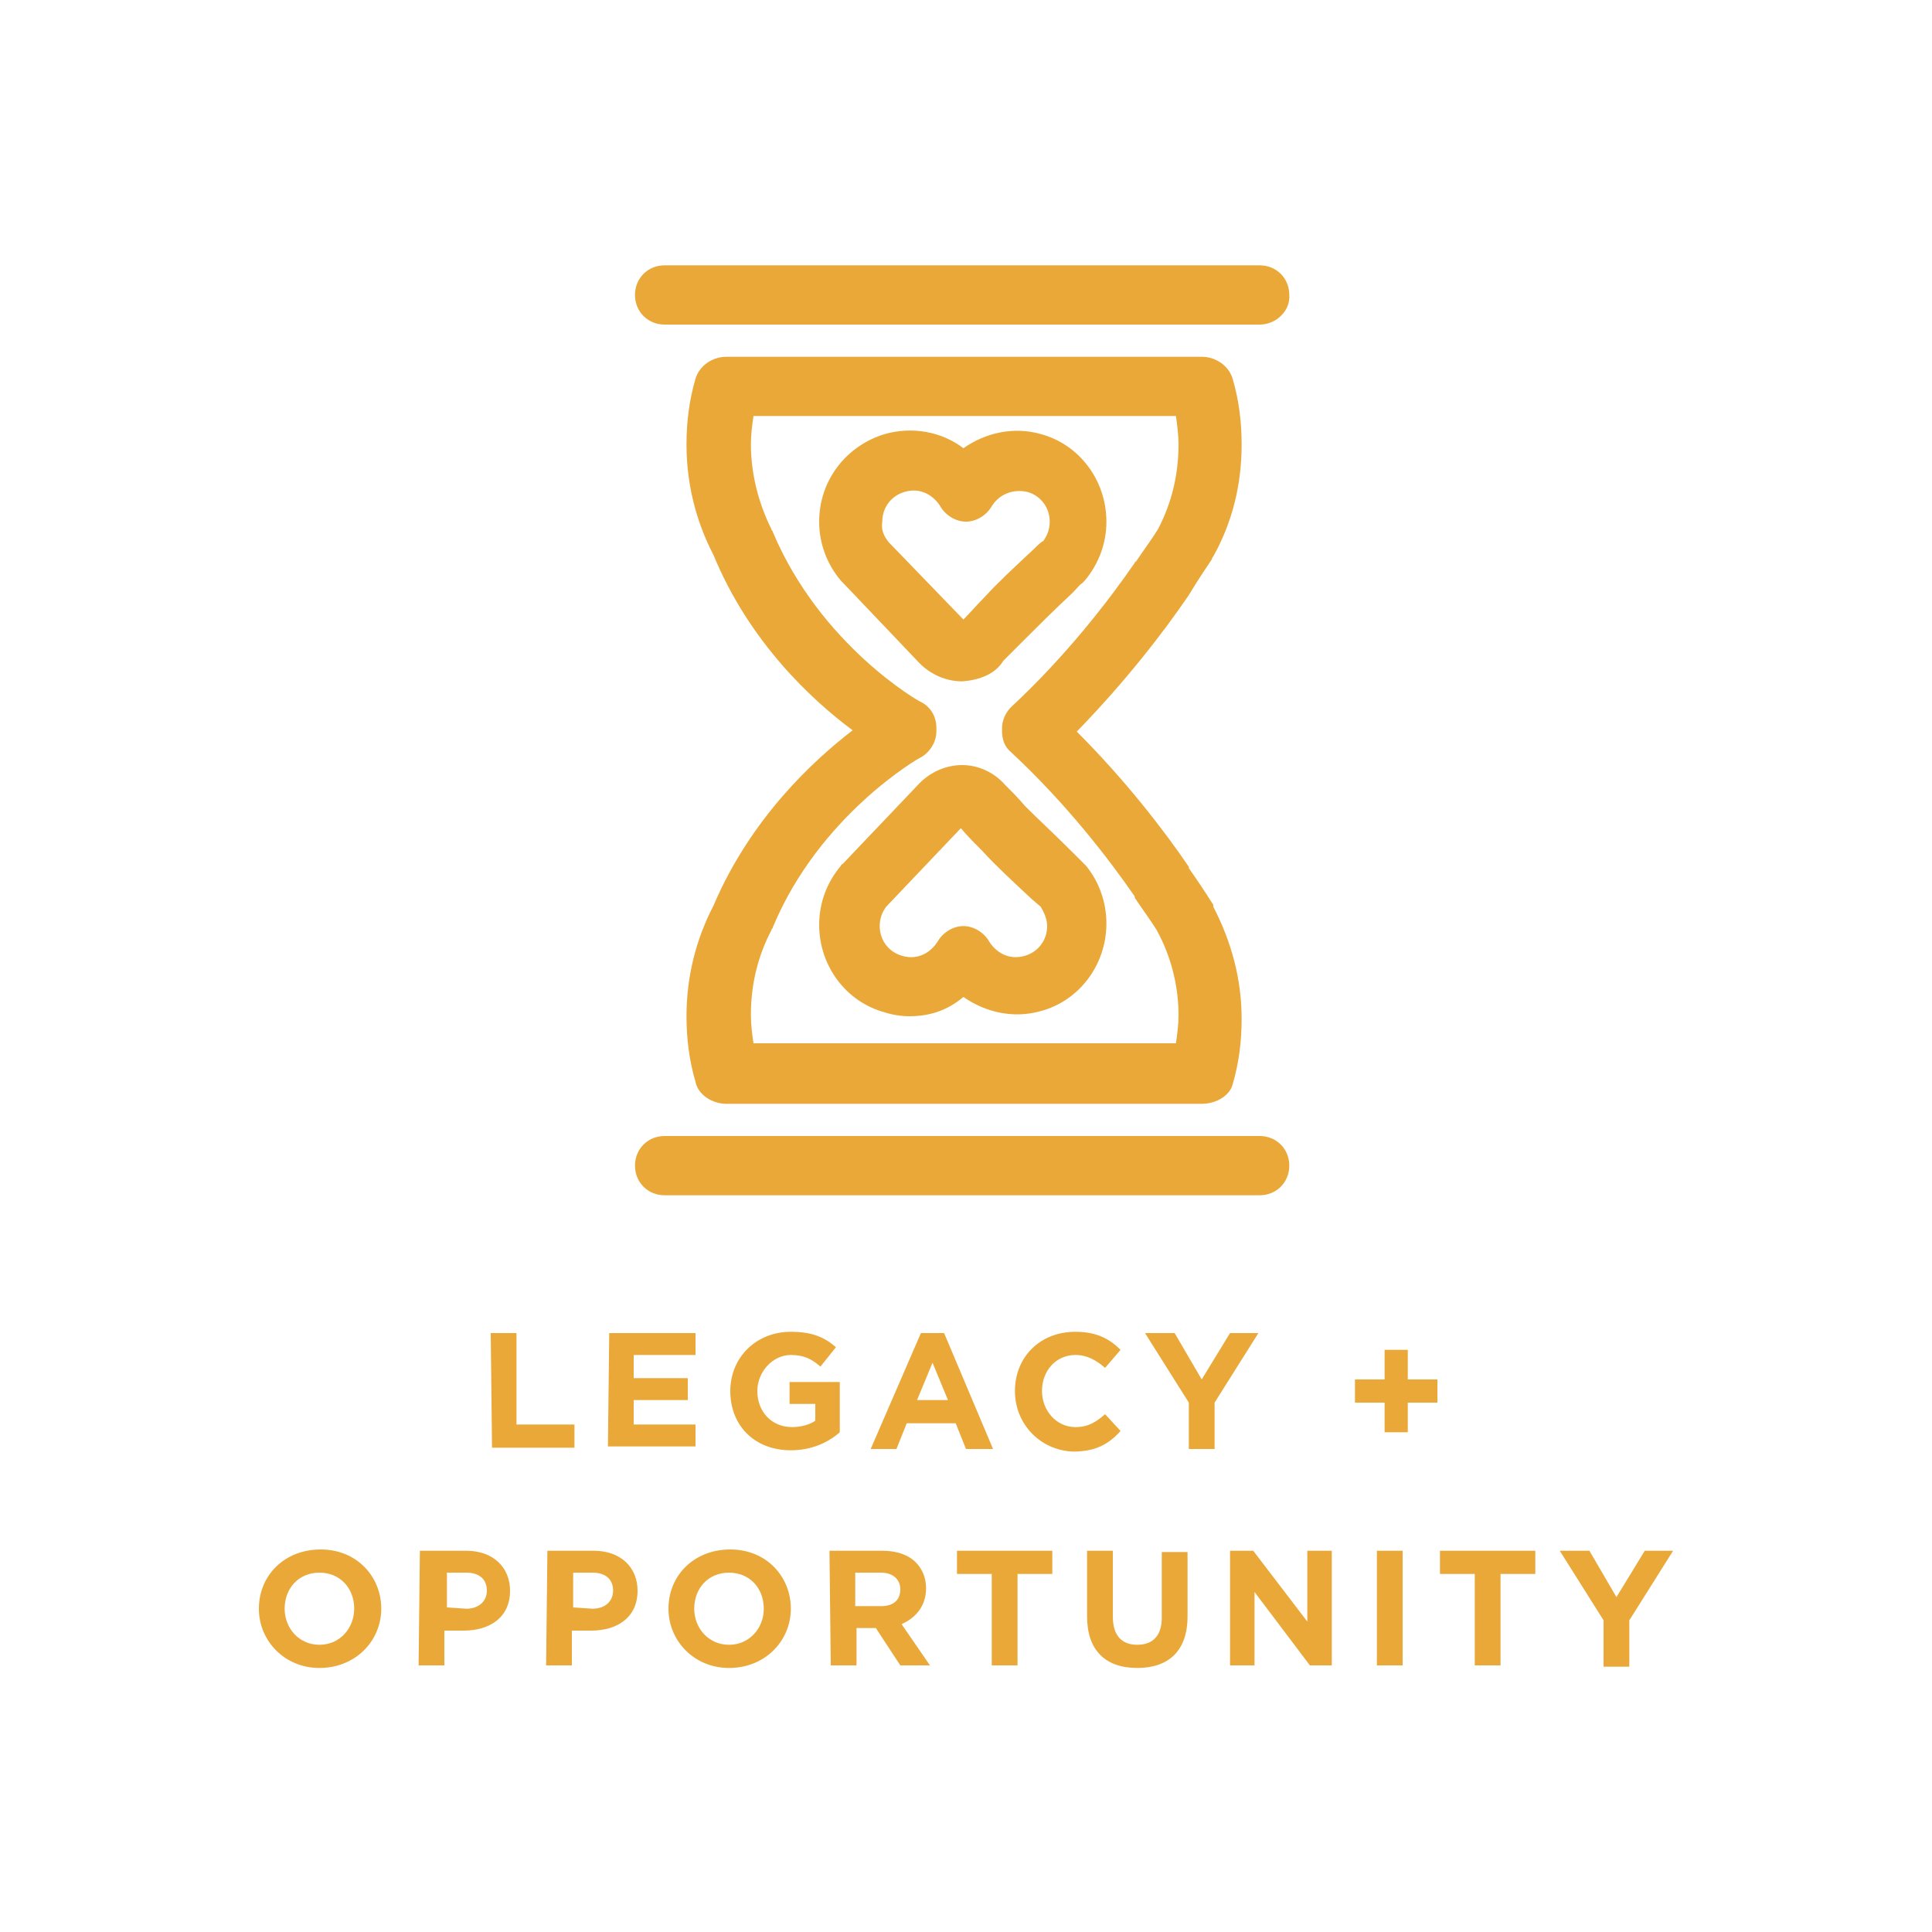 <?xml version="1.0" encoding="utf-8"?>
<!-- Generator: Adobe Illustrator 28.0.0, SVG Export Plug-In . SVG Version: 6.00 Build 0)  -->
<svg version="1.1" id="Layer_1" xmlns="http://www.w3.org/2000/svg" xmlns:xlink="http://www.w3.org/1999/xlink" x="0px" y="0px"
	 width="150px" height="150px" viewBox="0 0 150 150" enable-background="new 0 0 150 150" xml:space="preserve">
<g id="teachers__x26__students">
</g>
<g id="quality_of_life">
</g>
<g>
	<path fill="#E9A837" d="M80.8,33.7c-2.1-0.6-4.3-0.1-6,1.1c-1.7-1.3-4-1.7-6.1-1.1c-3,0.9-5.1,3.6-5.1,6.8c0,1.7,0.6,3.3,1.7,4.6
		c0.1,0.1,0.1,0.1,0.1,0.1c0.1,0.1,0.1,0.1,0.1,0.1l5.9,6.2c0.9,0.9,2.1,1.4,3.3,1.4c1.4-0.1,2.6-0.6,3.2-1.6
		c0.5-0.5,1.1-1.1,1.7-1.7c1-1,2.2-2.2,3.7-3.6c0.3-0.3,0.5-0.6,0.7-0.7c0.1-0.1,0.1-0.1,0.1-0.1l0.1-0.1c1.1-1.3,1.7-2.9,1.7-4.6
		C85.9,37.3,83.8,34.5,80.8,33.7z M81,42c-0.2,0.1-0.4,0.3-0.7,0.6c-1.5,1.4-2.8,2.6-3.8,3.7c-0.6,0.6-1.2,1.3-1.7,1.8l-5.8-6
		c-0.4-0.5-0.6-1-0.5-1.6c0-1.1,0.7-2,1.7-2.3c1.3-0.4,2.3,0.3,2.8,1.1c0.4,0.7,1.2,1.2,2,1.2s1.6-0.5,2-1.2
		c0.5-0.8,1.5-1.4,2.8-1.1c1,0.3,1.7,1.2,1.7,2.3C81.5,41.1,81.3,41.6,81,42z"/>
	<path fill="#E9A837" d="M51.6,25.2h46.2c1.3,0,2.4-1.1,2.3-2.3c0-1.3-1-2.3-2.3-2.3H51.6c-1.3,0-2.3,1-2.3,2.3S50.3,25.2,51.6,25.2
		z"/>
	<path fill="#E9A837" d="M71.4,60.8L65.5,67l-0.1,0.1c-0.1,0-0.1,0.1-0.1,0.1c-1.1,1.3-1.7,2.9-1.7,4.6c0,3.2,2.1,6,5.1,6.8
		c0.6,0.2,1.3,0.3,1.9,0.3c1.5,0,2.9-0.4,4.2-1.5c1.7,1.2,3.9,1.7,6,1.1c3-0.8,5.1-3.6,5.1-6.8c0-1.7-0.6-3.3-1.6-4.5
		c-0.1-0.1-0.1-0.1-0.2-0.2L84,66.9l-0.7-0.7c-1.4-1.4-2.7-2.6-3.7-3.6c-0.5-0.6-1.1-1.2-1.6-1.7c-0.8-0.9-2-1.5-3.3-1.5
		C73.5,59.4,72.3,59.9,71.4,60.8z M80.1,69.8l0.7,0.6c0.3,0.5,0.5,1,0.5,1.5c0,1.1-0.7,2-1.7,2.3c-1.3,0.4-2.3-0.3-2.8-1.1
		c-0.4-0.7-1.2-1.2-2-1.2s-1.6,0.5-2,1.2c-0.5,0.8-1.5,1.5-2.8,1.1c-1-0.3-1.7-1.2-1.7-2.3c0-0.6,0.2-1.1,0.5-1.5l5.8-6.1
		c0.5,0.6,1.1,1.2,1.7,1.8C77.3,67.2,78.6,68.4,80.1,69.8z"/>
	<path fill="#E9A837" d="M92.3,46.2c0.6-1,1.2-1.9,1.8-2.8c0-0.1,0.1-0.2,0.1-0.2c1.5-2.7,2.2-5.6,2.2-8.7c0-1.7-0.2-3.4-0.7-5.1
		c-0.3-1-1.3-1.7-2.4-1.7H56.4c-1.1,0-2.1,0.7-2.4,1.7c-0.5,1.7-0.7,3.4-0.7,5.1c0,3,0.7,5.9,2.1,8.6c2.8,6.8,7.7,11.3,10.8,13.6
		c-3,2.3-7.9,6.8-10.8,13.6c-1.4,2.7-2.1,5.6-2.1,8.6c0,1.7,0.2,3.4,0.7,5.1c0.2,1,1.3,1.7,2.4,1.7h36.9c1.2,0,2.2-0.7,2.4-1.5
		c0.5-1.7,0.7-3.4,0.7-5.1c0-3.1-0.8-6-2.2-8.7c0-0.1,0-0.1,0-0.1c0-0.1-0.1-0.2-0.1-0.2c-0.5-0.8-1.1-1.7-1.8-2.7
		c0-0.1,0-0.1,0-0.1c-1.9-2.8-4.9-6.7-8.7-10.5C87.4,52.9,90.4,49,92.3,46.2L92.3,46.2z M89.9,41.1c-0.5,0.8-1.1,1.6-1.7,2.5
		c-0.1,0-0.1,0.1-0.1,0.1c-2,2.9-5.3,7.2-9.6,11.2c-0.4,0.4-0.7,1-0.7,1.6v0.3c0,0.6,0.2,1.2,0.7,1.6c4.3,4,7.6,8.3,9.6,11.2
		c0,0.1,0,0.1,0,0.1c0.6,0.9,1.2,1.7,1.7,2.5c1.1,2,1.7,4.3,1.7,6.6c0,0.8-0.1,1.5-0.2,2.2H58.5c-0.1-0.7-0.2-1.4-0.2-2.2
		c0-2.3,0.5-4.5,1.6-6.6c0-0.1,0.1-0.1,0.1-0.2c3.6-8.7,11.4-13.2,11.5-13.2c0.7-0.4,1.2-1.2,1.2-2v-0.3c0-0.8-0.4-1.6-1.2-2
		c-0.1,0-7.8-4.4-11.5-13.2c0-0.1-0.1-0.1-0.1-0.2c-1-2-1.6-4.3-1.6-6.6c0-0.8,0.1-1.5,0.2-2.2h32.8c0.1,0.7,0.2,1.5,0.2,2.2
		C91.5,36.8,91,39,89.9,41.1z"/>
	<path fill="#E9A837" d="M51.6,92.8h46.2c1.3,0,2.3-1,2.3-2.3s-1-2.3-2.3-2.3H51.6c-1.3,0-2.3,1-2.3,2.3S50.3,92.8,51.6,92.8z"/>
	<polygon fill="#E9A837" points="44.6,112.4 44.6,110.6 40.1,110.6 40.1,103.5 38.1,103.5 38.2,112.4 	"/>
	<polygon fill="#E9A837" points="54,110.6 49.2,110.6 49.2,108.7 53.4,108.7 53.4,107 49.2,107 49.2,105.2 54,105.2 54,103.5 
		47.3,103.5 47.2,112.3 54,112.3 	"/>
	<path fill="#E9A837" d="M65.2,107.3h-3.9v1.7h2v1.3c-0.4,0.3-1.1,0.5-1.8,0.5c-1.6,0-2.7-1.2-2.7-2.8c0-1.5,1.2-2.8,2.6-2.8
		c1,0,1.6,0.3,2.3,0.9l1.2-1.5c-0.9-0.8-1.9-1.2-3.5-1.2c-2.7,0-4.7,2-4.7,4.6c0,2.7,1.9,4.6,4.7,4.6c1.6,0,2.9-0.6,3.8-1.4V107.3z"
		/>
	<path fill="#E9A837" d="M77.1,112.5l-3.8-9h-1.8l-3.9,9h2l0.8-2h3.8l0.8,2H77.1z M71.2,108.7l1.2-2.9l1.2,2.9H71.2z"/>
	<path fill="#E9A837" d="M87,111.1l-1.2-1.3c-0.7,0.6-1.3,1-2.3,1c-1.5,0-2.6-1.3-2.6-2.8c0-1.6,1.1-2.8,2.6-2.8
		c0.9,0,1.6,0.4,2.3,1l1.2-1.4c-0.8-0.8-1.8-1.4-3.5-1.4c-2.8,0-4.7,2-4.7,4.6s2,4.6,4.5,4.7C85.1,112.7,86.1,112.1,87,111.1z"/>
	<polygon fill="#E9A837" points="95.5,103.5 93.3,107.1 91.2,103.5 88.9,103.5 92.3,108.9 92.3,112.5 94.3,112.5 94.3,108.9 
		97.7,103.5 	"/>
	<polygon fill="#E9A837" points="109.3,104.8 107.5,104.8 107.5,107.1 105.2,107.1 105.2,108.9 107.5,108.9 107.5,111.2 
		109.3,111.2 109.3,108.9 111.6,108.9 111.6,107.1 109.3,107.1 	"/>
	<path fill="#E9A837" d="M24.9,120.3c-2.8,0-4.8,2-4.8,4.6c0,2.5,2,4.6,4.7,4.6c2.8,0,4.8-2.1,4.8-4.6S27.7,120.3,24.9,120.3z
		 M24.8,127.7c-1.6,0-2.7-1.3-2.7-2.8c0-1.6,1.1-2.8,2.7-2.8s2.7,1.2,2.7,2.8C27.5,126.4,26.4,127.7,24.8,127.7z"/>
	<path fill="#E9A837" d="M36.2,120.4h-3.6l-0.1,8.9h2v-2.7H36c2,0,3.6-1,3.6-3.1C39.6,121.7,38.3,120.4,36.2,120.4z M36.2,124.9
		L36.2,124.9l-1.5-0.1v-2.7h1.5c1,0,1.6,0.5,1.6,1.4C37.8,124.3,37.2,124.9,36.2,124.9z"/>
	<path fill="#E9A837" d="M46.1,120.4h-3.6l-0.1,8.9h2v-2.7h1.5c2,0,3.6-1,3.6-3.1C49.5,121.7,48.2,120.4,46.1,120.4z M46,124.9
		L46,124.9l-1.5-0.1v-2.7H46c1,0,1.6,0.5,1.6,1.4C47.6,124.3,47,124.9,46,124.9z"/>
	<path fill="#E9A837" d="M56.7,120.3c-2.8,0-4.8,2-4.8,4.6c0,2.5,2,4.6,4.7,4.6c2.8,0,4.8-2.1,4.8-4.6S59.5,120.3,56.7,120.3z
		 M56.6,127.7c-1.6,0-2.7-1.3-2.7-2.8c0-1.6,1.1-2.8,2.7-2.8c1.6,0,2.7,1.2,2.7,2.8C59.3,126.4,58.2,127.7,56.6,127.7z"/>
	<path fill="#E9A837" d="M71.9,123.3c0-0.8-0.3-1.5-0.8-2c-0.6-0.6-1.5-0.9-2.6-0.9h-4.1l0.1,8.9h2v-2.9H68l1.9,2.9h2.3l-2.2-3.2
		C71.1,125.6,71.9,124.7,71.9,123.3z M68.4,124.7h-2v-2.6h2c0.9,0,1.5,0.5,1.5,1.3C69.9,124.2,69.4,124.7,68.4,124.7z"/>
	<polygon fill="#E9A837" points="74.3,122.2 77,122.2 77,129.3 79,129.3 79,122.2 81.7,122.2 81.7,120.4 74.3,120.4 	"/>
	<path fill="#E9A837" d="M90.2,125.6c0,1.4-0.7,2.1-1.9,2.1s-1.9-0.7-1.9-2.2v-5.1h-2v5.1c0,2.6,1.4,4,3.9,4c2.4,0,3.9-1.3,3.9-4v-5
		h-2V125.6z"/>
	<polygon fill="#E9A837" points="101.5,125.9 97.3,120.4 95.5,120.4 95.5,129.3 97.4,129.3 97.4,123.6 101.7,129.3 103.4,129.3 
		103.4,120.4 101.5,120.4 	"/>
	<rect x="106.9" y="120.4" fill="#E9A837" width="2" height="8.9"/>
	<polygon fill="#E9A837" points="111.8,122.2 114.5,122.2 114.5,129.3 116.5,129.3 116.5,122.2 119.2,122.2 119.2,120.4 
		111.8,120.4 	"/>
	<polygon fill="#E9A837" points="127.7,120.4 125.5,124 123.4,120.4 121.1,120.4 124.5,125.8 124.5,129.4 126.5,129.4 126.5,125.8 
		129.9,120.4 	"/>
</g>
<g id="environment">
</g>
<g id="disaster_relief__x26__recovery">
</g>
<g id="arts__x26__cultures">
</g>
<g id="animal_welfare">
</g>
</svg>
